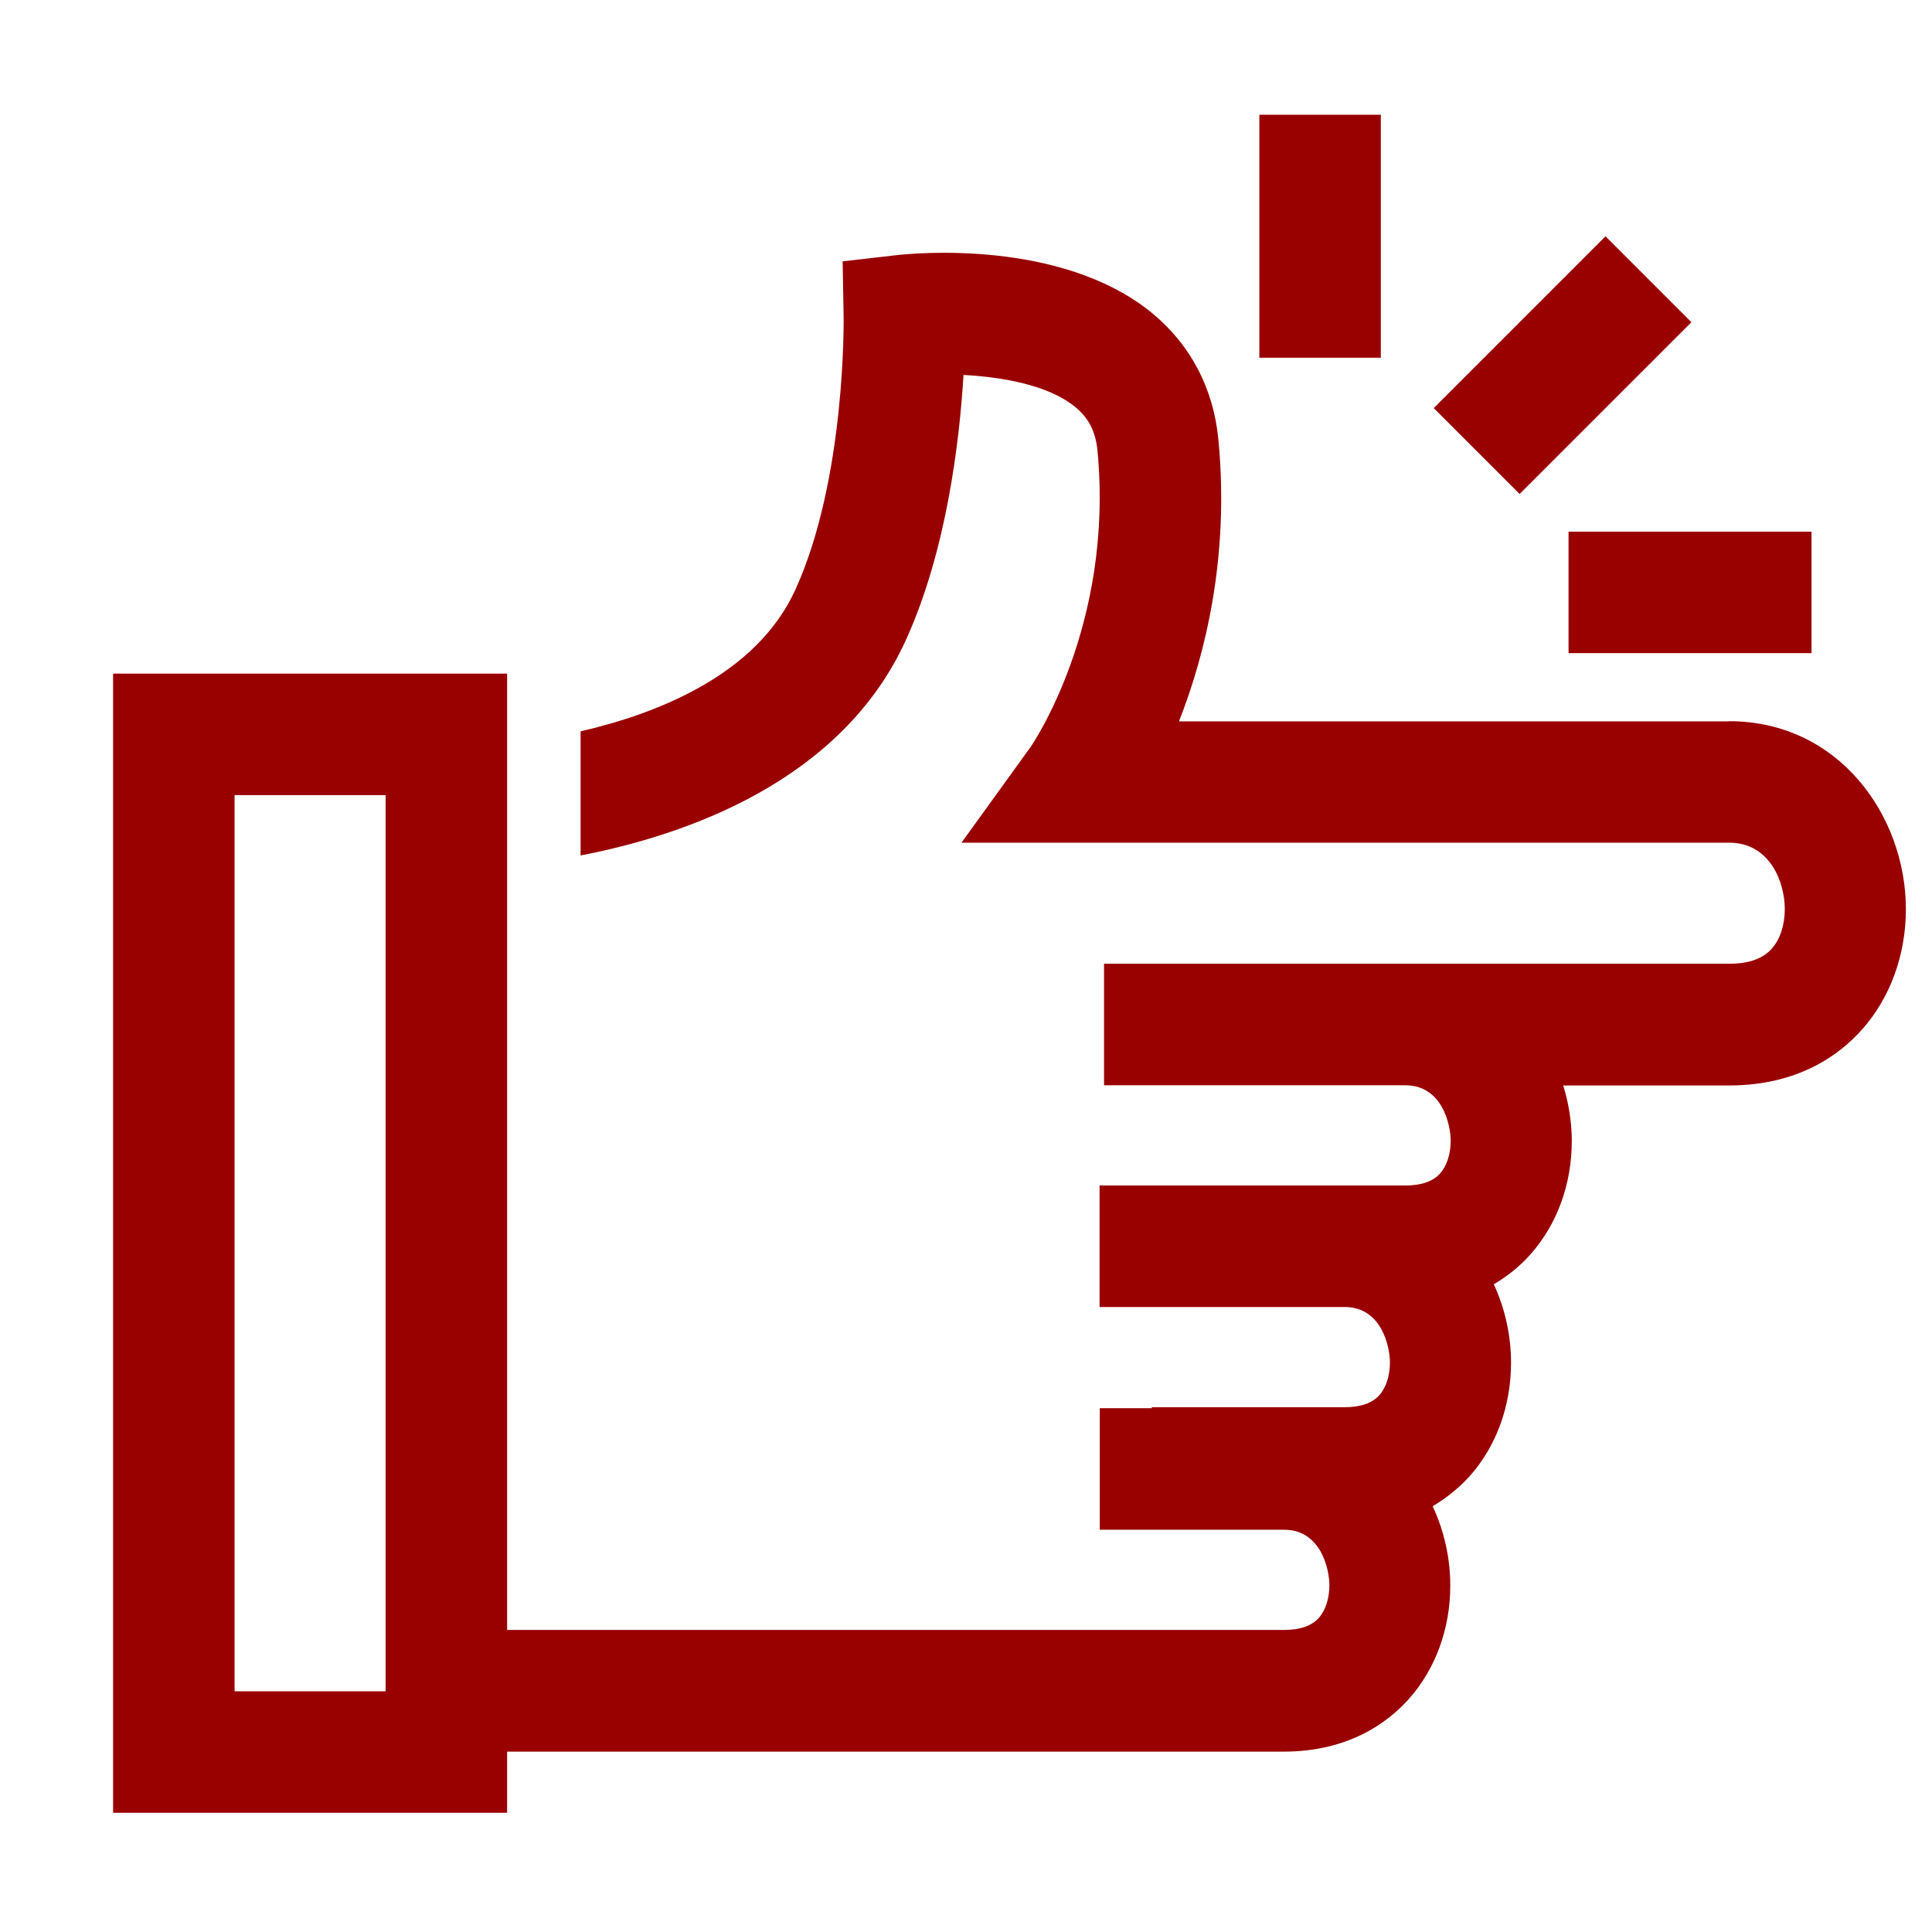 <?xml version="1.0" encoding="UTF-8" standalone="no"?>
<svg xmlns="http://www.w3.org/2000/svg" fill="none" height="750" viewBox="0 0 56 56" width="750">
  
  <g clip-path="url(#clip0_1_2)">
    
    <g clip-path="url(#clip1_1_2)">
      
      <path d="M40.024 3.326H36.503V10.369H40.024V3.326Z" fill="#990000"/>
      
      <path d="M52.508 15.411H45.465V18.932H52.508V15.411Z" fill="#990000"/>
      
      <path d="M46.537 6.849L41.557 11.829L44.047 14.319L49.027 9.339L46.537 6.849Z" fill="#990000"/>
      
      <path d="M50.119 20.91H34.173C34.93 18.985 35.64 16.168 35.317 12.752C35.176 11.255 34.501 9.976 33.369 9.054C30.745 6.93 26.49 7.341 26.015 7.393L24.424 7.575L24.453 9.178C24.453 9.225 24.524 13.861 23.056 17.089C21.936 19.554 19.071 20.681 16.829 21.198V24.796C19.846 24.214 24.389 22.665 26.261 18.545C27.441 15.945 27.811 12.793 27.928 10.868C29.025 10.927 30.369 11.15 31.156 11.789C31.561 12.118 31.761 12.517 31.813 13.081C32.289 18.152 29.9 21.608 29.882 21.638L27.869 24.426H50.125C51.305 24.426 51.733 25.576 51.733 26.351C51.733 26.809 51.598 27.225 51.358 27.495C51.099 27.789 50.683 27.935 50.125 27.935H32.001V31.457H40.734C41.814 31.457 42.049 32.619 42.049 33.065C42.049 33.447 41.938 33.793 41.744 34.01C41.538 34.245 41.198 34.362 40.734 34.362H31.872V37.884H38.974C40.053 37.884 40.288 39.046 40.288 39.492C40.288 39.873 40.177 40.22 39.983 40.437C39.778 40.672 39.437 40.789 38.974 40.789H33.386V40.818H31.878V44.34H37.219C38.299 44.34 38.533 45.502 38.533 45.948C38.533 46.329 38.422 46.676 38.228 46.893C38.023 47.127 37.682 47.245 37.219 47.245H14.699V19.525H3.278V52.545H14.699V50.772H37.201C39.091 50.772 40.224 49.933 40.846 49.235C41.615 48.366 42.037 47.204 42.037 45.954C42.037 45.167 41.861 44.375 41.527 43.659C41.984 43.389 42.343 43.072 42.607 42.779C43.376 41.91 43.798 40.748 43.798 39.498C43.798 38.723 43.628 37.937 43.299 37.226C43.757 36.956 44.109 36.645 44.367 36.352C45.136 35.483 45.559 34.321 45.559 33.071C45.559 32.531 45.471 31.985 45.312 31.463H50.113C52.12 31.463 53.324 30.577 53.981 29.831C54.791 28.916 55.243 27.677 55.243 26.351C55.243 23.674 53.324 20.904 50.113 20.904L50.119 20.91ZM11.177 49.023H6.799V23.046H11.177V49.023Z" fill="#990000"/>
      
    </g>
    
  </g>
  
  <defs>
    
    <clipPath id="clip0_1_2">
      
      <rect fill="white" height="56" width="56"/>
      
    </clipPath>
    
    <clipPath id="clip1_1_2">
      
      <rect fill="white" height="56.344" transform="translate(-0.344 -0.172)" width="56.344"/>
      
    </clipPath>
    
  </defs>
  
</svg>
